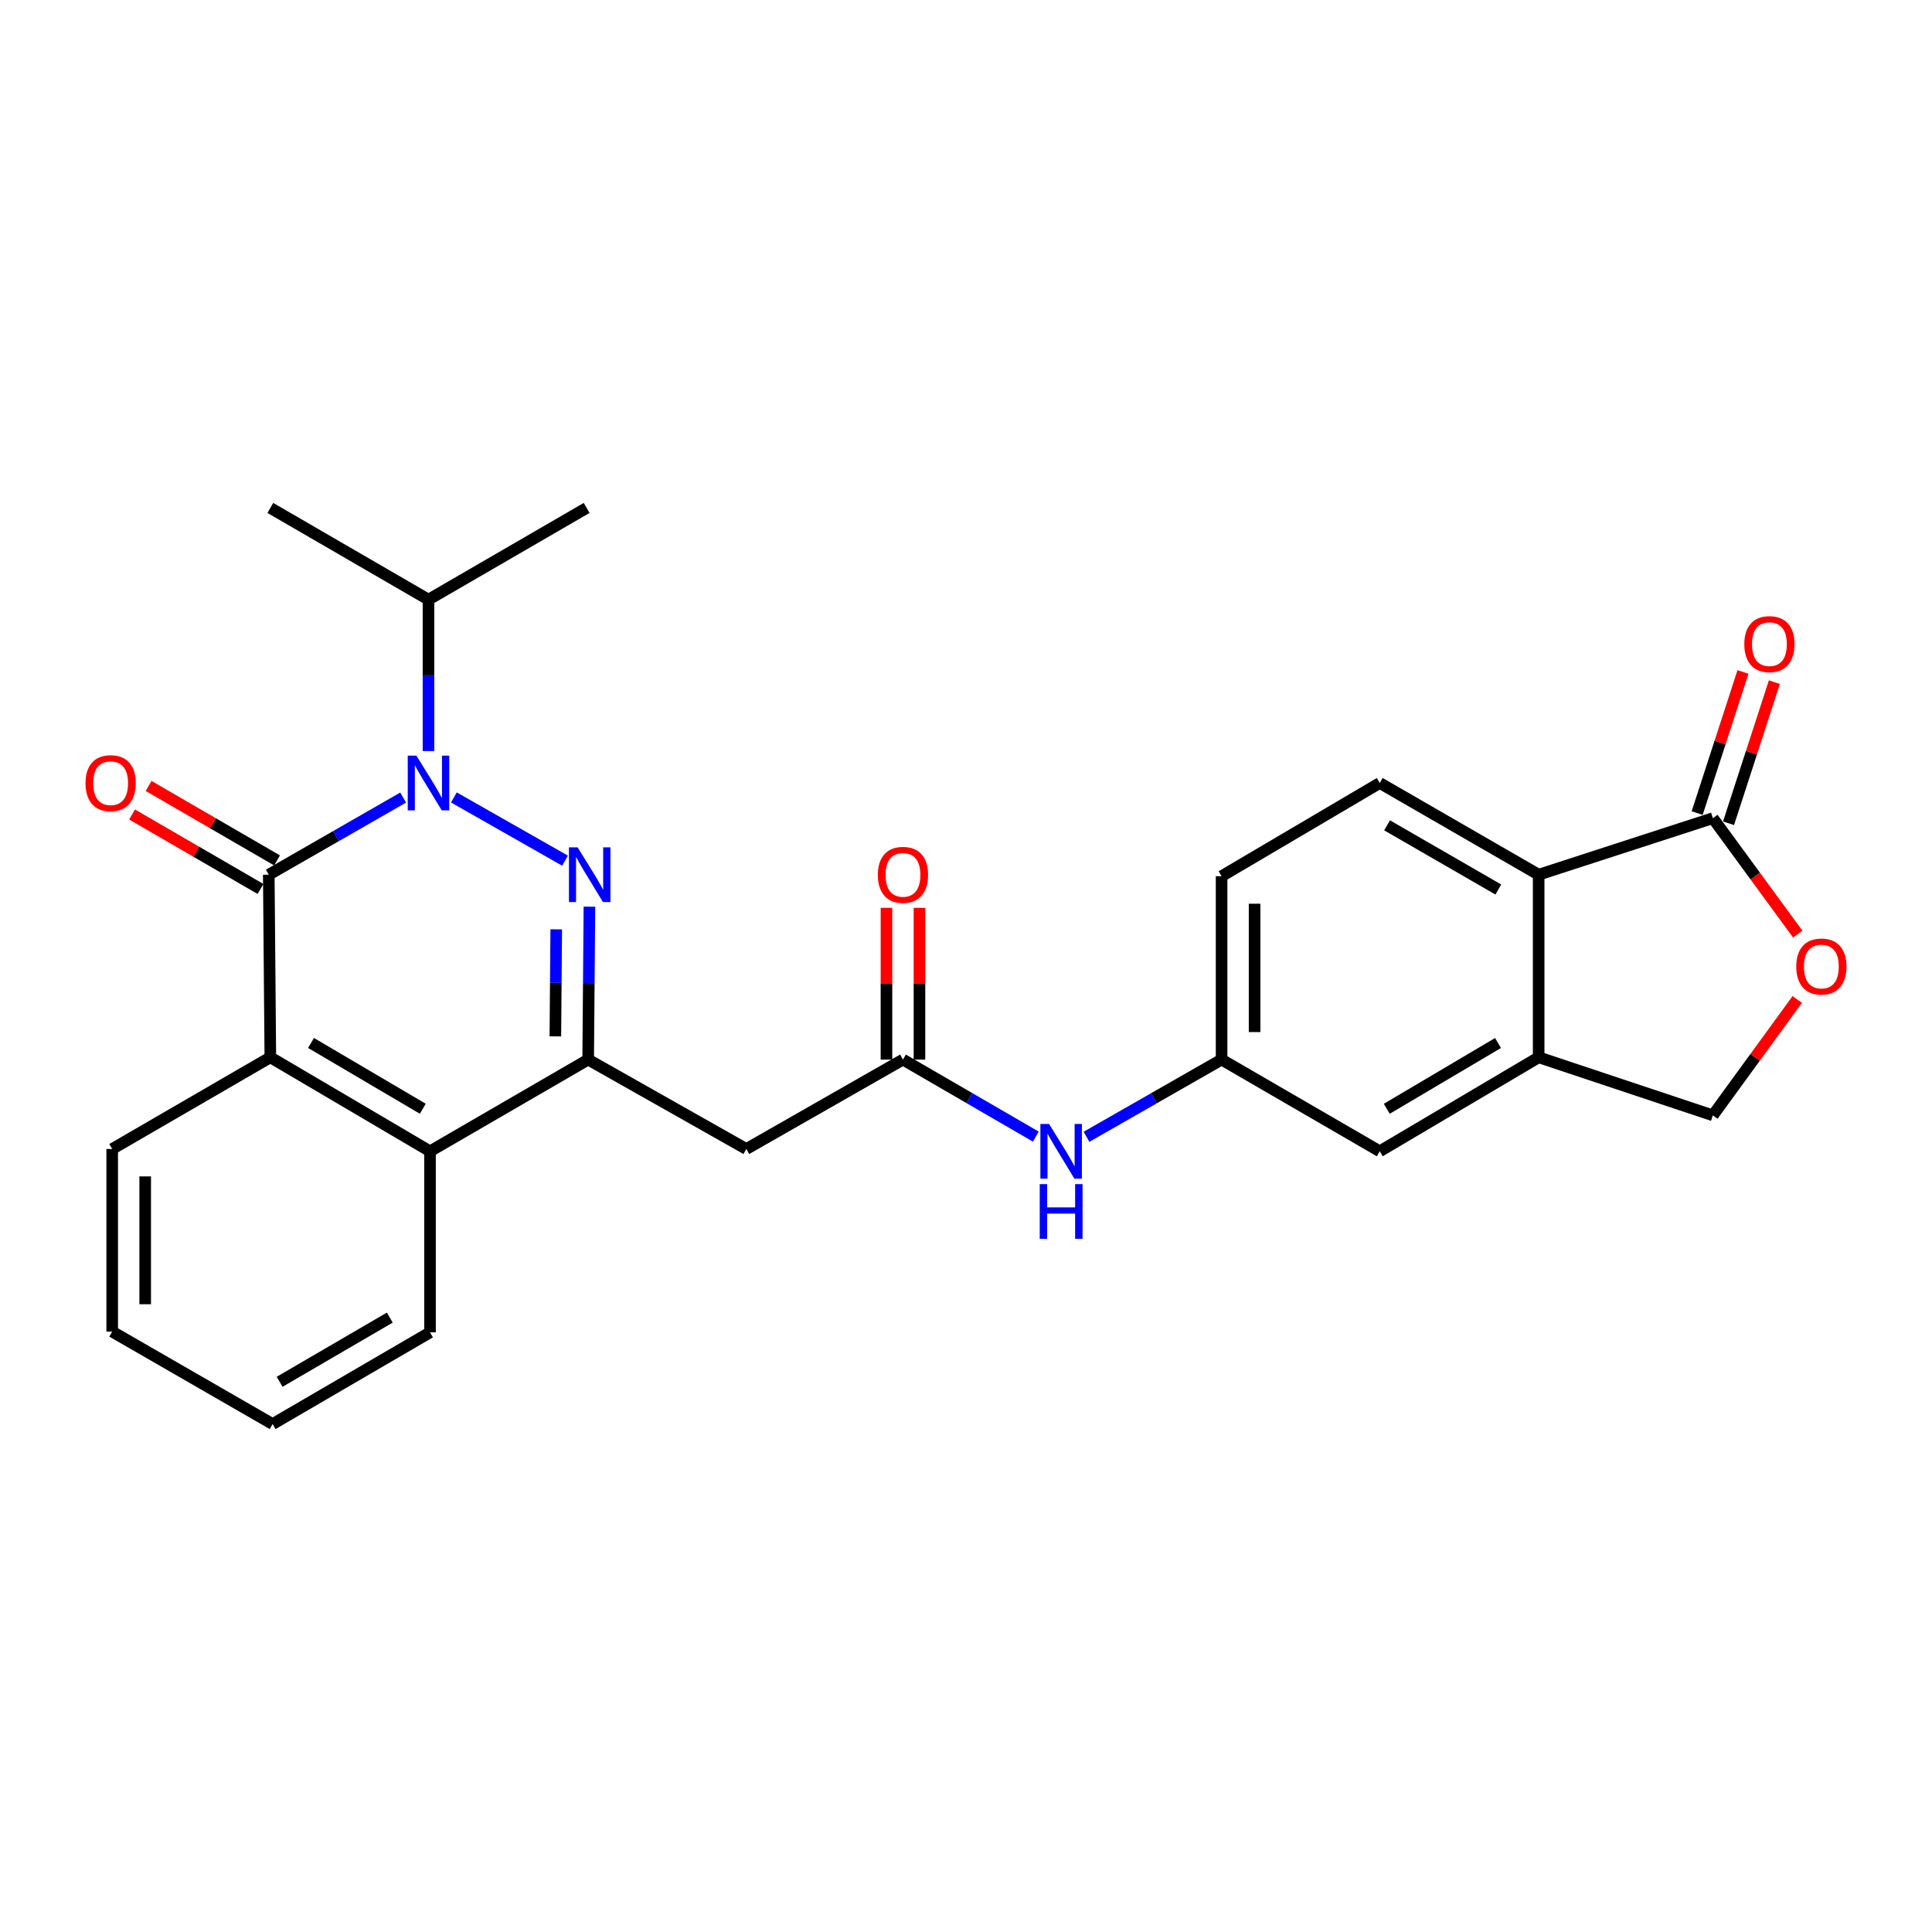 <?xml version='1.0' encoding='iso-8859-1'?>
<svg version='1.1' baseProfile='full'
              xmlns='http://www.w3.org/2000/svg'
                      xmlns:rdkit='http://www.rdkit.org/xml'
                      xmlns:xlink='http://www.w3.org/1999/xlink'
                  xml:space='preserve'
width='1000px' height='1000px' viewBox='0 0 1000 1000'>
<!-- END OF HEADER -->
<rect style='opacity:1.0;fill:#FFFFFF;stroke:none' width='1000' height='1000' x='0' y='0'> </rect>
<path class='bond-0' d='M 234.926,412.753 L 292.462,445.48' style='fill:none;fill-rule:evenodd;stroke:#0000FF;stroke-width:6px;stroke-linecap:butt;stroke-linejoin:miter;stroke-opacity:1' />
<path class='bond-1' d='M 208.663,412.813 L 173.89,432.776' style='fill:none;fill-rule:evenodd;stroke:#0000FF;stroke-width:6px;stroke-linecap:butt;stroke-linejoin:miter;stroke-opacity:1' />
<path class='bond-1' d='M 173.89,432.776 L 139.118,452.739' style='fill:none;fill-rule:evenodd;stroke:#000000;stroke-width:6px;stroke-linecap:butt;stroke-linejoin:miter;stroke-opacity:1' />
<path class='bond-17' d='M 221.786,388.746 L 221.786,349.557' style='fill:none;fill-rule:evenodd;stroke:#0000FF;stroke-width:6px;stroke-linecap:butt;stroke-linejoin:miter;stroke-opacity:1' />
<path class='bond-17' d='M 221.786,349.557 L 221.786,310.368' style='fill:none;fill-rule:evenodd;stroke:#000000;stroke-width:6px;stroke-linecap:butt;stroke-linejoin:miter;stroke-opacity:1' />
<path class='bond-2' d='M 305.088,469.292 L 304.762,508.865' style='fill:none;fill-rule:evenodd;stroke:#0000FF;stroke-width:6px;stroke-linecap:butt;stroke-linejoin:miter;stroke-opacity:1' />
<path class='bond-2' d='M 304.762,508.865 L 304.436,548.438' style='fill:none;fill-rule:evenodd;stroke:#000000;stroke-width:6px;stroke-linecap:butt;stroke-linejoin:miter;stroke-opacity:1' />
<path class='bond-2' d='M 287.908,481.023 L 287.68,508.724' style='fill:none;fill-rule:evenodd;stroke:#0000FF;stroke-width:6px;stroke-linecap:butt;stroke-linejoin:miter;stroke-opacity:1' />
<path class='bond-2' d='M 287.68,508.724 L 287.452,536.425' style='fill:none;fill-rule:evenodd;stroke:#000000;stroke-width:6px;stroke-linecap:butt;stroke-linejoin:miter;stroke-opacity:1' />
<path class='bond-3' d='M 139.118,452.739 L 139.924,547.261' style='fill:none;fill-rule:evenodd;stroke:#000000;stroke-width:6px;stroke-linecap:butt;stroke-linejoin:miter;stroke-opacity:1' />
<path class='bond-12' d='M 143.402,445.35 L 110.158,426.075' style='fill:none;fill-rule:evenodd;stroke:#000000;stroke-width:6px;stroke-linecap:butt;stroke-linejoin:miter;stroke-opacity:1' />
<path class='bond-12' d='M 110.158,426.075 L 76.915,406.799' style='fill:none;fill-rule:evenodd;stroke:#FF0000;stroke-width:6px;stroke-linecap:butt;stroke-linejoin:miter;stroke-opacity:1' />
<path class='bond-12' d='M 134.833,460.128 L 101.59,440.852' style='fill:none;fill-rule:evenodd;stroke:#000000;stroke-width:6px;stroke-linecap:butt;stroke-linejoin:miter;stroke-opacity:1' />
<path class='bond-12' d='M 101.59,440.852 L 68.346,421.577' style='fill:none;fill-rule:evenodd;stroke:#FF0000;stroke-width:6px;stroke-linecap:butt;stroke-linejoin:miter;stroke-opacity:1' />
<path class='bond-5' d='M 304.436,548.438 L 386.298,594.721' style='fill:none;fill-rule:evenodd;stroke:#000000;stroke-width:6px;stroke-linecap:butt;stroke-linejoin:miter;stroke-opacity:1' />
<path class='bond-27' d='M 304.436,548.438 L 222.574,595.908' style='fill:none;fill-rule:evenodd;stroke:#000000;stroke-width:6px;stroke-linecap:butt;stroke-linejoin:miter;stroke-opacity:1' />
<path class='bond-4' d='M 139.924,547.261 L 222.574,595.908' style='fill:none;fill-rule:evenodd;stroke:#000000;stroke-width:6px;stroke-linecap:butt;stroke-linejoin:miter;stroke-opacity:1' />
<path class='bond-4' d='M 160.987,539.836 L 218.842,573.889' style='fill:none;fill-rule:evenodd;stroke:#000000;stroke-width:6px;stroke-linecap:butt;stroke-linejoin:miter;stroke-opacity:1' />
<path class='bond-21' d='M 139.924,547.261 L 58.072,594.721' style='fill:none;fill-rule:evenodd;stroke:#000000;stroke-width:6px;stroke-linecap:butt;stroke-linejoin:miter;stroke-opacity:1' />
<path class='bond-22' d='M 222.574,595.908 L 222.574,689.632' style='fill:none;fill-rule:evenodd;stroke:#000000;stroke-width:6px;stroke-linecap:butt;stroke-linejoin:miter;stroke-opacity:1' />
<path class='bond-8' d='M 386.298,594.721 L 467.373,548.438' style='fill:none;fill-rule:evenodd;stroke:#000000;stroke-width:6px;stroke-linecap:butt;stroke-linejoin:miter;stroke-opacity:1' />
<path class='bond-6' d='M 886.572,423.481 L 796.406,452.739' style='fill:none;fill-rule:evenodd;stroke:#000000;stroke-width:6px;stroke-linecap:butt;stroke-linejoin:miter;stroke-opacity:1' />
<path class='bond-18' d='M 894.696,426.119 L 906.553,389.601' style='fill:none;fill-rule:evenodd;stroke:#000000;stroke-width:6px;stroke-linecap:butt;stroke-linejoin:miter;stroke-opacity:1' />
<path class='bond-18' d='M 906.553,389.601 L 918.411,353.083' style='fill:none;fill-rule:evenodd;stroke:#FF0000;stroke-width:6px;stroke-linecap:butt;stroke-linejoin:miter;stroke-opacity:1' />
<path class='bond-18' d='M 878.449,420.843 L 890.306,384.325' style='fill:none;fill-rule:evenodd;stroke:#000000;stroke-width:6px;stroke-linecap:butt;stroke-linejoin:miter;stroke-opacity:1' />
<path class='bond-18' d='M 890.306,384.325 L 902.164,347.807' style='fill:none;fill-rule:evenodd;stroke:#FF0000;stroke-width:6px;stroke-linecap:butt;stroke-linejoin:miter;stroke-opacity:1' />
<path class='bond-30' d='M 886.572,423.481 L 908.541,453.487' style='fill:none;fill-rule:evenodd;stroke:#000000;stroke-width:6px;stroke-linecap:butt;stroke-linejoin:miter;stroke-opacity:1' />
<path class='bond-30' d='M 908.541,453.487 L 930.51,483.493' style='fill:none;fill-rule:evenodd;stroke:#FF0000;stroke-width:6px;stroke-linecap:butt;stroke-linejoin:miter;stroke-opacity:1' />
<path class='bond-7' d='M 796.406,452.739 L 714.155,405.279' style='fill:none;fill-rule:evenodd;stroke:#000000;stroke-width:6px;stroke-linecap:butt;stroke-linejoin:miter;stroke-opacity:1' />
<path class='bond-7' d='M 775.531,460.416 L 717.955,427.194' style='fill:none;fill-rule:evenodd;stroke:#000000;stroke-width:6px;stroke-linecap:butt;stroke-linejoin:miter;stroke-opacity:1' />
<path class='bond-29' d='M 796.406,452.739 L 796.406,547.261' style='fill:none;fill-rule:evenodd;stroke:#000000;stroke-width:6px;stroke-linecap:butt;stroke-linejoin:miter;stroke-opacity:1' />
<path class='bond-11' d='M 467.373,548.438 L 501.756,568.373' style='fill:none;fill-rule:evenodd;stroke:#000000;stroke-width:6px;stroke-linecap:butt;stroke-linejoin:miter;stroke-opacity:1' />
<path class='bond-11' d='M 501.756,568.373 L 536.139,588.309' style='fill:none;fill-rule:evenodd;stroke:#0000FF;stroke-width:6px;stroke-linecap:butt;stroke-linejoin:miter;stroke-opacity:1' />
<path class='bond-19' d='M 475.914,548.438 L 475.914,509.165' style='fill:none;fill-rule:evenodd;stroke:#000000;stroke-width:6px;stroke-linecap:butt;stroke-linejoin:miter;stroke-opacity:1' />
<path class='bond-19' d='M 475.914,509.165 L 475.914,469.891' style='fill:none;fill-rule:evenodd;stroke:#FF0000;stroke-width:6px;stroke-linecap:butt;stroke-linejoin:miter;stroke-opacity:1' />
<path class='bond-19' d='M 458.832,548.438 L 458.832,509.165' style='fill:none;fill-rule:evenodd;stroke:#000000;stroke-width:6px;stroke-linecap:butt;stroke-linejoin:miter;stroke-opacity:1' />
<path class='bond-19' d='M 458.832,509.165 L 458.832,469.891' style='fill:none;fill-rule:evenodd;stroke:#FF0000;stroke-width:6px;stroke-linecap:butt;stroke-linejoin:miter;stroke-opacity:1' />
<path class='bond-9' d='M 930.25,517.335 L 908.411,547.326' style='fill:none;fill-rule:evenodd;stroke:#FF0000;stroke-width:6px;stroke-linecap:butt;stroke-linejoin:miter;stroke-opacity:1' />
<path class='bond-9' d='M 908.411,547.326 L 886.572,577.316' style='fill:none;fill-rule:evenodd;stroke:#000000;stroke-width:6px;stroke-linecap:butt;stroke-linejoin:miter;stroke-opacity:1' />
<path class='bond-10' d='M 796.406,547.261 L 714.155,595.908' style='fill:none;fill-rule:evenodd;stroke:#000000;stroke-width:6px;stroke-linecap:butt;stroke-linejoin:miter;stroke-opacity:1' />
<path class='bond-10' d='M 775.373,539.855 L 717.797,573.907' style='fill:none;fill-rule:evenodd;stroke:#000000;stroke-width:6px;stroke-linecap:butt;stroke-linejoin:miter;stroke-opacity:1' />
<path class='bond-14' d='M 796.406,547.261 L 886.572,577.316' style='fill:none;fill-rule:evenodd;stroke:#000000;stroke-width:6px;stroke-linecap:butt;stroke-linejoin:miter;stroke-opacity:1' />
<path class='bond-16' d='M 562.376,588.402 L 597.334,568.42' style='fill:none;fill-rule:evenodd;stroke:#0000FF;stroke-width:6px;stroke-linecap:butt;stroke-linejoin:miter;stroke-opacity:1' />
<path class='bond-16' d='M 597.334,568.42 L 632.293,548.438' style='fill:none;fill-rule:evenodd;stroke:#000000;stroke-width:6px;stroke-linecap:butt;stroke-linejoin:miter;stroke-opacity:1' />
<path class='bond-13' d='M 714.155,405.279 L 632.293,453.527' style='fill:none;fill-rule:evenodd;stroke:#000000;stroke-width:6px;stroke-linecap:butt;stroke-linejoin:miter;stroke-opacity:1' />
<path class='bond-15' d='M 714.155,595.908 L 632.293,548.438' style='fill:none;fill-rule:evenodd;stroke:#000000;stroke-width:6px;stroke-linecap:butt;stroke-linejoin:miter;stroke-opacity:1' />
<path class='bond-20' d='M 632.293,548.438 L 632.293,453.527' style='fill:none;fill-rule:evenodd;stroke:#000000;stroke-width:6px;stroke-linecap:butt;stroke-linejoin:miter;stroke-opacity:1' />
<path class='bond-20' d='M 649.375,534.201 L 649.375,467.763' style='fill:none;fill-rule:evenodd;stroke:#000000;stroke-width:6px;stroke-linecap:butt;stroke-linejoin:miter;stroke-opacity:1' />
<path class='bond-23' d='M 221.786,310.368 L 303.649,262.907' style='fill:none;fill-rule:evenodd;stroke:#000000;stroke-width:6px;stroke-linecap:butt;stroke-linejoin:miter;stroke-opacity:1' />
<path class='bond-24' d='M 221.786,310.368 L 139.924,262.907' style='fill:none;fill-rule:evenodd;stroke:#000000;stroke-width:6px;stroke-linecap:butt;stroke-linejoin:miter;stroke-opacity:1' />
<path class='bond-25' d='M 58.072,594.721 L 58.072,689.243' style='fill:none;fill-rule:evenodd;stroke:#000000;stroke-width:6px;stroke-linecap:butt;stroke-linejoin:miter;stroke-opacity:1' />
<path class='bond-25' d='M 75.154,608.9 L 75.154,675.065' style='fill:none;fill-rule:evenodd;stroke:#000000;stroke-width:6px;stroke-linecap:butt;stroke-linejoin:miter;stroke-opacity:1' />
<path class='bond-28' d='M 222.574,689.632 L 141.111,737.093' style='fill:none;fill-rule:evenodd;stroke:#000000;stroke-width:6px;stroke-linecap:butt;stroke-linejoin:miter;stroke-opacity:1' />
<path class='bond-28' d='M 201.755,681.991 L 144.731,715.214' style='fill:none;fill-rule:evenodd;stroke:#000000;stroke-width:6px;stroke-linecap:butt;stroke-linejoin:miter;stroke-opacity:1' />
<path class='bond-26' d='M 58.072,689.243 L 141.111,737.093' style='fill:none;fill-rule:evenodd;stroke:#000000;stroke-width:6px;stroke-linecap:butt;stroke-linejoin:miter;stroke-opacity:1' />
<path  class='atom-0' d='M 215.526 391.119
L 224.806 406.119
Q 225.726 407.599, 227.206 410.279
Q 228.686 412.959, 228.766 413.119
L 228.766 391.119
L 232.526 391.119
L 232.526 419.439
L 228.646 419.439
L 218.686 403.039
Q 217.526 401.119, 216.286 398.919
Q 215.086 396.719, 214.726 396.039
L 214.726 419.439
L 211.046 419.439
L 211.046 391.119
L 215.526 391.119
' fill='#0000FF'/>
<path  class='atom-1' d='M 298.964 438.579
L 308.244 453.579
Q 309.164 455.059, 310.644 457.739
Q 312.124 460.419, 312.204 460.579
L 312.204 438.579
L 315.964 438.579
L 315.964 466.899
L 312.084 466.899
L 302.124 450.499
Q 300.964 448.579, 299.724 446.379
Q 298.524 444.179, 298.164 443.499
L 298.164 466.899
L 294.484 466.899
L 294.484 438.579
L 298.964 438.579
' fill='#0000FF'/>
<path  class='atom-10' d='M 929.735 500.27
Q 929.735 493.47, 933.095 489.67
Q 936.455 485.87, 942.735 485.87
Q 949.015 485.87, 952.375 489.67
Q 955.735 493.47, 955.735 500.27
Q 955.735 507.15, 952.335 511.07
Q 948.935 514.95, 942.735 514.95
Q 936.495 514.95, 933.095 511.07
Q 929.735 507.19, 929.735 500.27
M 942.735 511.75
Q 947.055 511.75, 949.375 508.87
Q 951.735 505.95, 951.735 500.27
Q 951.735 494.71, 949.375 491.91
Q 947.055 489.07, 942.735 489.07
Q 938.415 489.07, 936.055 491.87
Q 933.735 494.67, 933.735 500.27
Q 933.735 505.99, 936.055 508.87
Q 938.415 511.75, 942.735 511.75
' fill='#FF0000'/>
<path  class='atom-12' d='M 542.984 581.748
L 552.264 596.748
Q 553.184 598.228, 554.664 600.908
Q 556.144 603.588, 556.224 603.748
L 556.224 581.748
L 559.984 581.748
L 559.984 610.068
L 556.104 610.068
L 546.144 593.668
Q 544.984 591.748, 543.744 589.548
Q 542.544 587.348, 542.184 586.668
L 542.184 610.068
L 538.504 610.068
L 538.504 581.748
L 542.984 581.748
' fill='#0000FF'/>
<path  class='atom-12' d='M 538.164 612.9
L 542.004 612.9
L 542.004 624.94
L 556.484 624.94
L 556.484 612.9
L 560.324 612.9
L 560.324 641.22
L 556.484 641.22
L 556.484 628.14
L 542.004 628.14
L 542.004 641.22
L 538.164 641.22
L 538.164 612.9
' fill='#0000FF'/>
<path  class='atom-13' d='M 44.265 405.359
Q 44.265 398.559, 47.625 394.759
Q 50.985 390.959, 57.265 390.959
Q 63.545 390.959, 66.905 394.759
Q 70.265 398.559, 70.265 405.359
Q 70.265 412.239, 66.865 416.159
Q 63.465 420.039, 57.265 420.039
Q 51.025 420.039, 47.625 416.159
Q 44.265 412.279, 44.265 405.359
M 57.265 416.839
Q 61.585 416.839, 63.905 413.959
Q 66.265 411.039, 66.265 405.359
Q 66.265 399.799, 63.905 396.999
Q 61.585 394.159, 57.265 394.159
Q 52.945 394.159, 50.585 396.959
Q 48.265 399.759, 48.265 405.359
Q 48.265 411.079, 50.585 413.959
Q 52.945 416.839, 57.265 416.839
' fill='#FF0000'/>
<path  class='atom-19' d='M 902.849 333.395
Q 902.849 326.595, 906.209 322.795
Q 909.569 318.995, 915.849 318.995
Q 922.129 318.995, 925.489 322.795
Q 928.849 326.595, 928.849 333.395
Q 928.849 340.275, 925.449 344.195
Q 922.049 348.075, 915.849 348.075
Q 909.609 348.075, 906.209 344.195
Q 902.849 340.315, 902.849 333.395
M 915.849 344.875
Q 920.169 344.875, 922.489 341.995
Q 924.849 339.075, 924.849 333.395
Q 924.849 327.835, 922.489 325.035
Q 920.169 322.195, 915.849 322.195
Q 911.529 322.195, 909.169 324.995
Q 906.849 327.795, 906.849 333.395
Q 906.849 339.115, 909.169 341.995
Q 911.529 344.875, 915.849 344.875
' fill='#FF0000'/>
<path  class='atom-20' d='M 454.373 452.819
Q 454.373 446.019, 457.733 442.219
Q 461.093 438.419, 467.373 438.419
Q 473.653 438.419, 477.013 442.219
Q 480.373 446.019, 480.373 452.819
Q 480.373 459.699, 476.973 463.619
Q 473.573 467.499, 467.373 467.499
Q 461.133 467.499, 457.733 463.619
Q 454.373 459.739, 454.373 452.819
M 467.373 464.299
Q 471.693 464.299, 474.013 461.419
Q 476.373 458.499, 476.373 452.819
Q 476.373 447.259, 474.013 444.459
Q 471.693 441.619, 467.373 441.619
Q 463.053 441.619, 460.693 444.419
Q 458.373 447.219, 458.373 452.819
Q 458.373 458.539, 460.693 461.419
Q 463.053 464.299, 467.373 464.299
' fill='#FF0000'/>
</svg>
